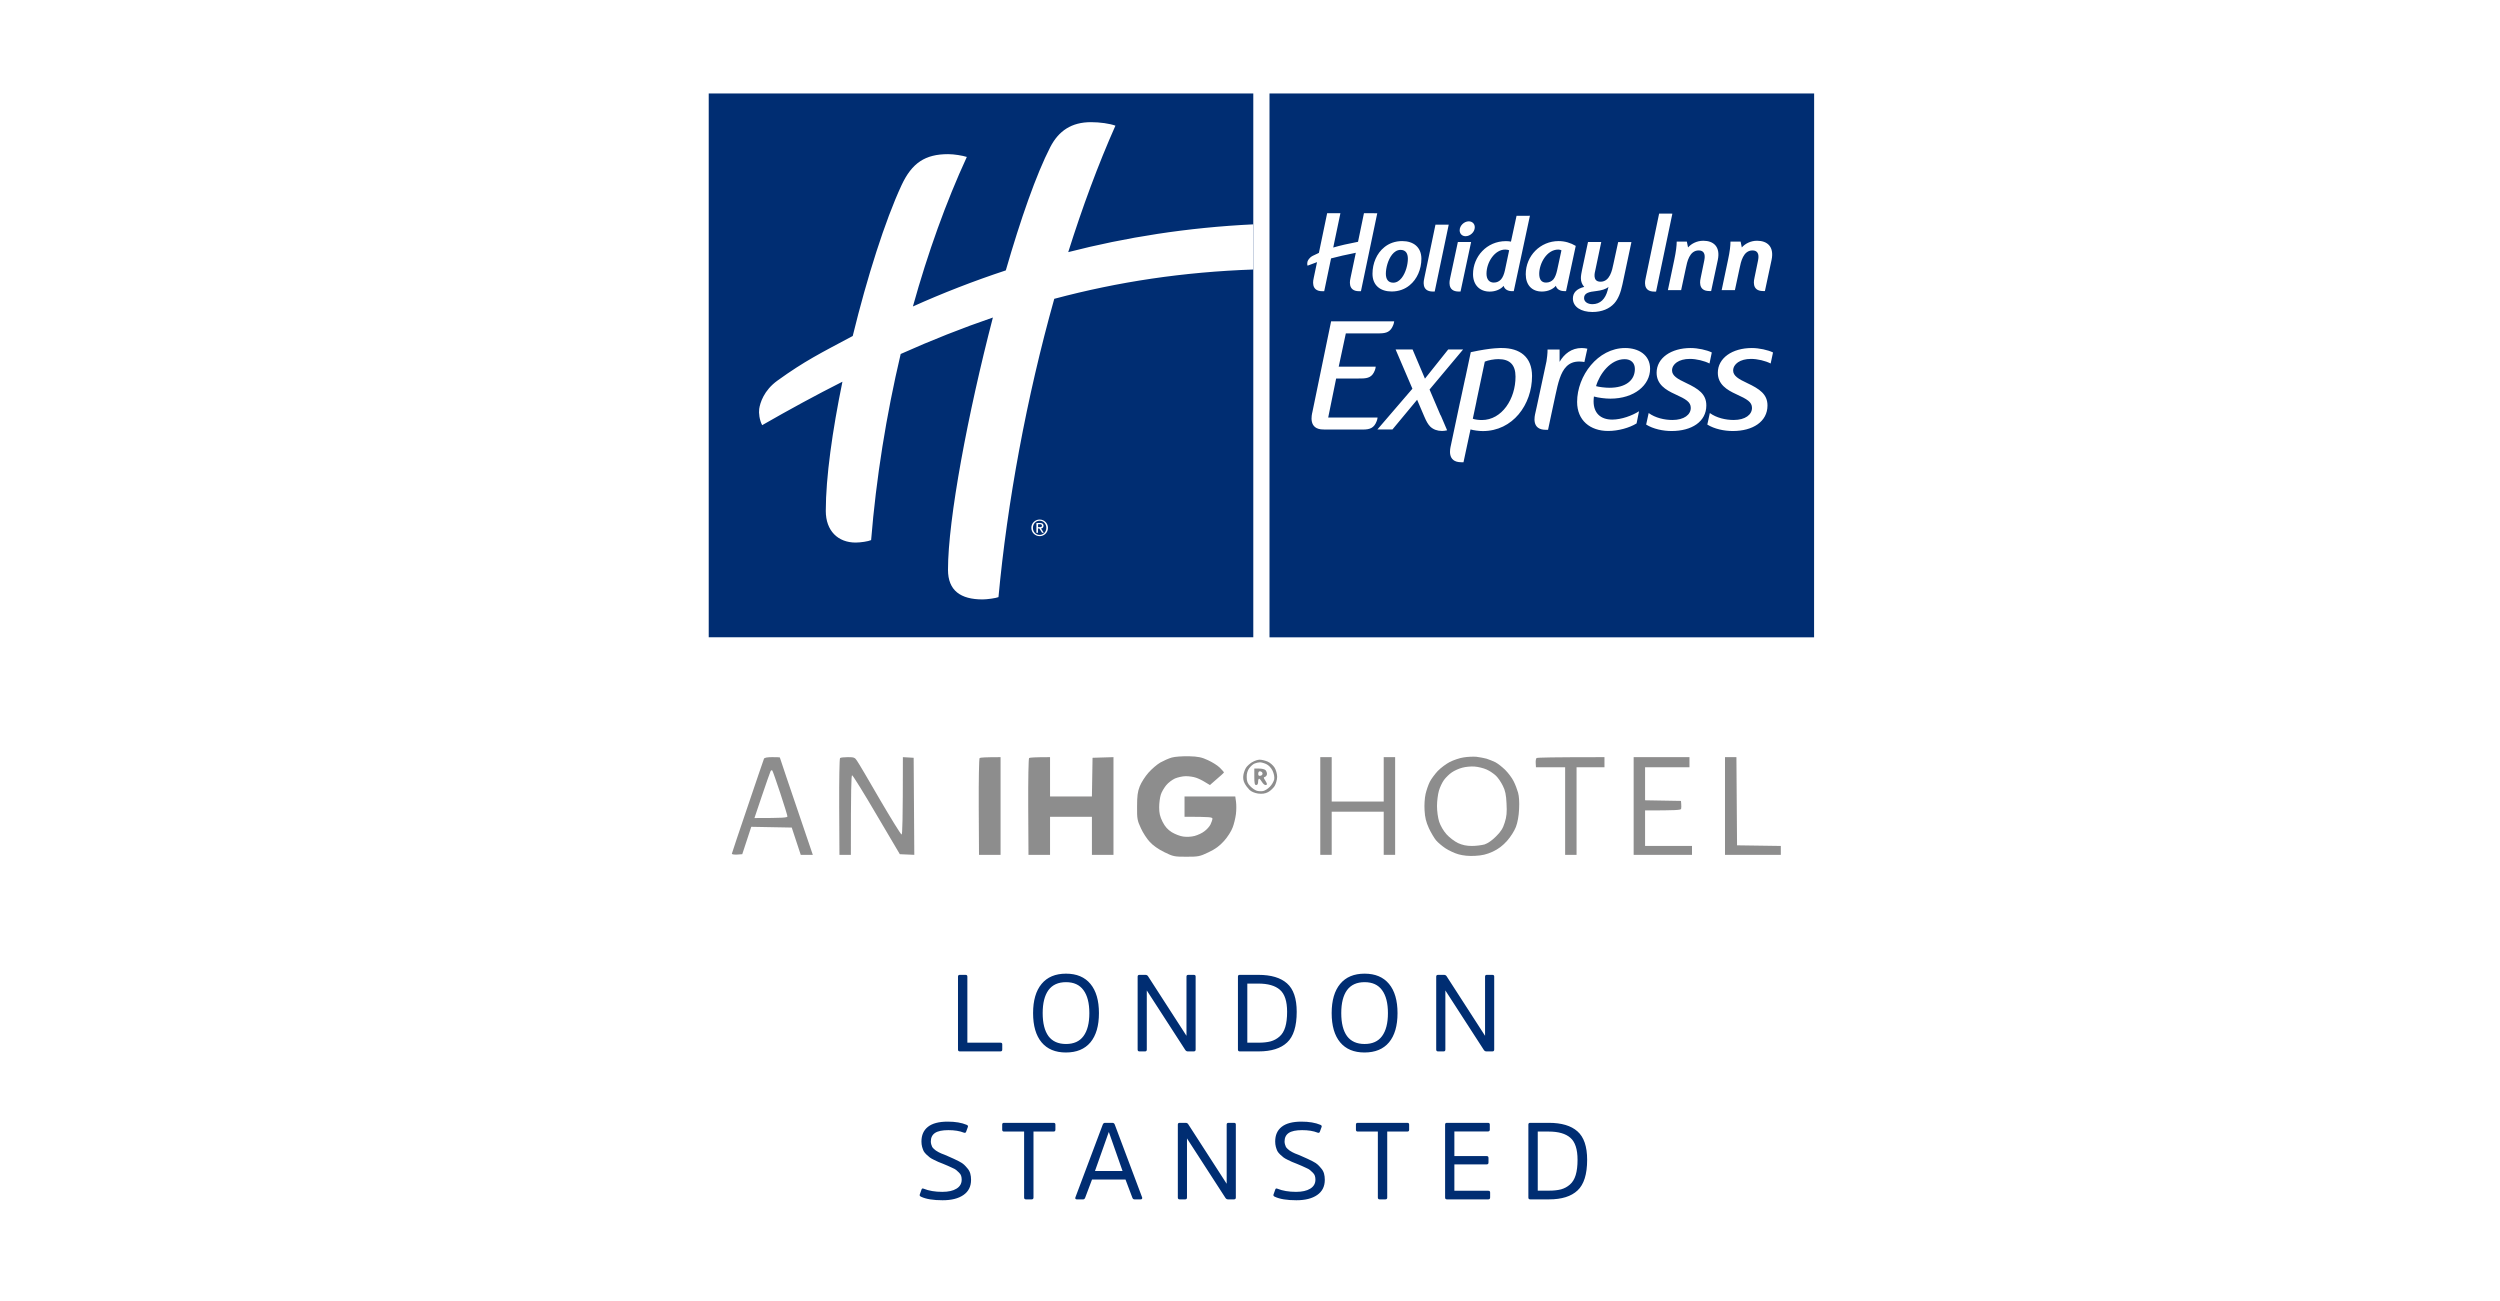 <svg width="321" height="167" viewBox="0 0 321 167" fill="none" xmlns="http://www.w3.org/2000/svg">
<rect width="321" height="167" fill="white"/>
<rect width="172" height="167" transform="translate(75)" fill="white"/>
<path d="M232.928 81.831H163.004V12H232.935L232.928 81.831ZM160.923 12H91V81.824H160.923V12Z" fill="#002D72"/>
<path d="M194.725 27.711L194.008 31.025C193.86 30.983 193.593 30.962 193.354 30.962C190.894 30.962 189.136 32.956 189.136 35.202C189.136 36.578 189.987 37.441 191.28 37.441C192.047 37.441 192.707 37.133 193.066 36.704C193.186 37.154 193.621 37.385 194.135 37.385H194.367L196.441 27.704L194.725 27.711ZM193.228 34.732C193.122 35.195 192.975 35.588 192.736 35.869C192.497 36.122 192.215 36.283 191.808 36.283C191.231 36.283 190.866 35.883 190.866 35.146C190.866 33.651 191.941 32.043 193.263 32.043C193.453 32.043 193.692 32.085 193.776 32.134L193.228 34.732ZM188.588 28.42C187.997 28.42 187.421 28.968 187.421 29.572C187.421 30.021 187.744 30.33 188.18 30.33C188.771 30.33 189.361 29.789 189.361 29.186C189.368 28.729 189.031 28.42 188.588 28.42ZM182.886 35.679C182.823 35.96 182.436 37.434 183.983 37.434H184.215L186.015 28.849H184.313L182.886 35.679ZM186.204 35.679C186.141 35.96 185.755 37.434 187.301 37.434H187.533L188.89 31.074H187.189L186.204 35.679ZM180.039 30.955C179.139 30.955 178.338 31.25 177.733 31.755C176.777 32.527 176.228 33.805 176.228 35.153C176.228 36.662 177.262 37.427 178.689 37.427C179.589 37.427 180.39 37.133 180.995 36.627C181.951 35.855 182.507 34.57 182.507 33.215C182.499 31.72 181.473 30.955 180.039 30.955ZM179.969 35.693C179.687 36.051 179.322 36.297 178.9 36.297C178.218 36.297 177.944 35.82 177.944 35.146C177.944 34.423 178.211 33.356 178.745 32.689C179.027 32.331 179.399 32.085 179.828 32.085C180.51 32.085 180.77 32.555 180.77 33.229C180.77 33.952 180.503 35.026 179.969 35.693ZM200.124 30.955C197.776 30.955 195.906 32.85 195.906 35.209C195.906 36.585 196.687 37.434 197.98 37.434C198.754 37.434 199.414 37.126 199.773 36.697C199.892 37.147 200.328 37.378 200.849 37.378H201.081L202.325 31.573C201.678 31.186 200.926 30.955 200.124 30.955ZM199.928 34.732C199.822 35.195 199.682 35.588 199.457 35.869C199.225 36.122 198.922 36.283 198.515 36.283C197.938 36.283 197.636 35.904 197.636 35.16C197.636 33.847 198.592 32.043 200.089 32.043C200.244 32.043 200.385 32.085 200.49 32.141L199.928 34.732ZM225.609 30.913C224.787 30.913 224.091 31.278 223.648 31.769L223.493 31.018H222.193C222.193 31.544 222.115 32.275 221.876 33.377L221.061 37.252H222.762L223.367 34.43C223.528 33.644 223.824 32.155 225.019 32.155C225.609 32.155 225.919 32.534 225.736 33.426L225.286 35.616C225.223 35.904 224.836 37.371 226.383 37.371H226.615L227.472 33.363C227.824 31.657 226.91 30.913 225.609 30.913ZM207.162 33.896C207 34.682 206.712 36.171 205.51 36.171C204.434 36.171 204.771 34.991 204.842 34.682L205.601 31.074H203.9L203.14 34.633C203.063 35.005 202.986 35.392 202.986 35.715C202.986 36.178 203.155 36.557 203.415 36.838C202.423 37.083 201.959 37.596 201.959 38.333C201.959 39.414 203.028 40.06 204.462 40.06C205.685 40.06 206.649 39.646 207.274 38.951C207.773 38.389 208.09 37.61 208.322 36.515L209.475 31.081H207.773L207.162 33.896ZM206.41 37.308C206.276 37.806 206.051 38.263 205.714 38.579C205.39 38.888 204.954 39.056 204.469 39.056C203.879 39.056 203.394 38.768 203.394 38.27C203.394 37.624 204.026 37.469 204.954 37.371C205.608 37.294 206.192 37.14 206.529 36.838L206.41 37.308ZM218.706 30.913C217.883 30.913 217.187 31.278 216.744 31.769L216.589 31.018H215.289C215.289 31.544 215.204 32.275 214.972 33.377L214.157 37.252H215.858L216.463 34.43C216.625 33.644 216.913 32.155 218.115 32.155C218.706 32.155 219.015 32.534 218.832 33.426L218.382 35.616C218.319 35.904 217.932 37.371 219.479 37.371H219.711L220.569 33.363C220.92 31.657 219.999 30.913 218.706 30.913ZM213.032 27.424L211.31 35.686C211.246 35.967 210.86 37.441 212.406 37.441H212.638L214.733 27.431C214.733 27.424 213.032 27.424 213.032 27.424ZM175.132 27.374L174.372 31.039V31.046C173.086 31.292 172.109 31.516 171.188 31.783L171.342 31.039L172.109 27.374H170.407L169.346 32.471C169.1 32.576 168.847 32.703 168.551 32.85C168.094 33.089 167.926 33.447 167.876 33.615C167.841 33.735 167.834 33.945 167.89 34.114C168.298 33.952 168.706 33.798 169.107 33.657L168.692 35.637C168.629 35.918 168.242 37.392 169.789 37.392H170.028L170.907 33.18C171.863 32.927 172.833 32.703 174.091 32.457L174.07 32.534L173.416 35.637C173.353 35.918 172.966 37.392 174.513 37.392H174.745L176.84 27.381L175.132 27.374ZM184.925 53.23L183.554 50.015L187.864 44.869H185.951L182.963 48.618L181.375 44.869H179.195L181.354 49.91L176.861 55.14H178.794L181.958 51.328L182.872 53.469C183.146 54.108 183.357 54.487 183.652 54.782C184.032 55.14 184.545 55.336 185.157 55.336C185.375 55.336 185.6 55.301 185.811 55.252L185.002 53.356C184.96 53.321 184.946 53.279 184.925 53.23ZM192.834 44.686C192.834 44.686 191.611 44.616 188.848 45.22L188.145 48.533H188.138L187.491 51.552H187.484L186.289 57.203C186.211 57.554 185.74 59.352 187.632 59.352H187.913L188.813 55.14C189.263 55.266 189.916 55.35 190.395 55.35C194.233 55.35 196.715 51.966 196.715 48.274C196.708 45.824 195.147 44.686 192.834 44.686ZM190.268 53.932C189.839 53.932 189.354 53.869 189.108 53.764L189.579 51.538H189.572L190.648 46.434C191.098 46.245 191.836 46.111 192.391 46.111C193.875 46.111 194.592 46.856 194.592 48.358C194.599 51.208 192.855 53.932 190.268 53.932ZM203.436 46.484L203.815 44.771C203.668 44.728 203.302 44.686 203.091 44.686C201.777 44.686 200.842 45.445 200.251 46.462V44.876H198.704C198.704 44.876 198.732 45.339 198.571 46.378L197.333 52.156L197.137 53.041C197.059 53.392 196.588 55.189 198.486 55.189H198.768L199.218 53.069L199.731 50.682C200.047 49.2 200.371 47.817 201.13 47.059C201.531 46.659 202.044 46.42 202.768 46.42C203.014 46.413 203.33 46.462 203.436 46.484ZM206.761 51.187C209.854 51.187 211.872 49.446 211.872 47.354C211.872 45.536 210.347 44.686 208.673 44.686C205.151 44.686 202.501 48.26 202.501 51.608C202.501 53.974 204.174 55.336 206.487 55.336C207.78 55.336 209.222 54.936 210.136 54.367L210.452 52.802C209.601 53.356 208.188 53.876 207.014 53.876C205.482 53.876 204.617 53.012 204.617 51.524C204.617 51.335 204.638 51.061 204.659 50.913C205.228 51.075 206.121 51.187 206.761 51.187ZM208.603 46.118C209.454 46.118 209.918 46.631 209.918 47.375C209.918 48.856 208.708 49.79 206.649 49.79C206.093 49.79 205.271 49.685 204.933 49.58C205.397 47.986 206.796 46.118 208.603 46.118ZM216.491 49.172C215.387 48.66 214.691 48.239 214.691 47.565C214.691 46.736 215.577 46.083 216.976 46.083C217.827 46.083 218.839 46.336 219.5 46.673L219.795 45.255C219.156 44.939 217.996 44.686 217.082 44.686C214.558 44.686 212.709 45.978 212.709 47.859C212.709 49.341 213.855 50.064 215.085 50.618C216.484 51.257 217.096 51.615 217.096 52.374C217.096 53.237 216.245 53.925 214.74 53.925C213.7 53.925 212.54 53.651 211.689 53.033L211.366 54.515C212.28 55.083 213.531 55.343 214.635 55.343C217.222 55.343 219.092 54.136 219.092 52.065C219.099 50.611 218.101 49.931 216.491 49.172ZM224.829 46.083C225.68 46.083 226.692 46.336 227.353 46.673L227.655 45.255C227.015 44.939 225.855 44.686 224.941 44.686C222.418 44.686 220.569 45.978 220.569 47.859C220.569 49.341 221.715 50.064 222.938 50.618C224.337 51.257 224.956 51.615 224.956 52.374C224.956 53.237 224.105 53.925 222.6 53.925C221.553 53.925 220.393 53.651 219.542 53.033L219.219 54.515C220.133 55.083 221.384 55.343 222.488 55.343C225.068 55.343 226.945 54.136 226.945 52.065C226.945 50.626 225.947 49.945 224.337 49.186C223.233 48.674 222.537 48.253 222.537 47.579C222.544 46.736 223.43 46.083 224.829 46.083ZM170.914 41.261H177.297H179.012C178.991 41.415 178.956 41.576 178.9 41.717C178.562 42.601 178.035 42.798 177.142 42.805H174.555H172.805L171.891 47.08H174.956H176.643C176.622 47.235 176.594 47.396 176.538 47.53C176.207 48.407 175.68 48.59 174.801 48.597H174.457V48.604H171.56L170.541 53.609H174.942H175.16H176.882C176.861 53.764 176.826 53.932 176.77 54.066C176.432 54.957 175.905 55.147 175.012 55.154H172.425H170V55.147H169.936C167.94 55.147 168.432 53.244 168.516 52.886L170.914 41.261ZM133.491 66.709C134.082 66.709 134.56 67.186 134.56 67.776C134.56 68.366 134.082 68.843 133.491 68.843C132.901 68.843 132.423 68.366 132.423 67.776C132.416 67.186 132.901 66.709 133.491 66.709ZM133.491 68.682C133.983 68.682 134.349 68.281 134.349 67.776C134.349 67.264 133.983 66.863 133.491 66.863C132.992 66.863 132.626 67.264 132.626 67.776C132.626 68.281 132.992 68.682 133.491 68.682ZM133.076 67.151H133.554C133.843 67.151 133.99 67.271 133.99 67.502C133.99 67.706 133.857 67.853 133.667 67.853L134.018 68.408H133.801L133.449 67.853H133.28V68.408H133.069L133.076 67.151ZM133.287 67.685H133.533C133.688 67.685 133.786 67.65 133.786 67.488C133.786 67.348 133.66 67.306 133.533 67.306H133.287V67.685ZM160.923 34.605C151.953 34.921 143.629 36.164 135.368 38.368C131.804 51.061 129.329 64.554 128.204 76.671C127.881 76.804 126.756 76.966 126.166 76.966C123.346 76.966 121.722 75.835 121.722 73.161C121.722 66.667 124.274 53.118 127.487 40.769C123.571 42.11 119.634 43.668 115.648 45.452C113.806 53.265 112.499 61.388 111.852 69.349C111.493 69.517 110.488 69.665 109.862 69.665C107.599 69.665 106.031 68.162 106.031 65.6C106.031 61.282 106.881 55.28 108.168 49.011C104.793 50.717 101.37 52.577 97.862 54.592C97.51 53.925 97.405 53.019 97.482 52.5C97.594 51.749 98.058 50.134 99.851 48.849C103.345 46.336 105.335 45.36 109.49 43.142C111.332 35.602 113.645 28.329 115.754 23.787C117.097 20.902 118.805 19.793 121.737 19.793C122.51 19.793 123.585 19.975 124.141 20.151C121.462 25.963 119.128 32.478 117.216 39.351C121.005 37.645 124.999 36.087 129.146 34.718C131.045 28.14 133.062 22.369 134.855 18.887C135.938 16.788 137.597 15.686 140.079 15.686C141.232 15.686 142.497 15.868 143.221 16.135C140.993 21.147 138.968 26.637 137.161 32.373C144.55 30.477 152.431 29.214 160.923 28.806V34.605Z" fill="white"/>
<g opacity="0.7">
<path d="M148.999 97.902C149.406 97.674 150.057 97.38 150.465 97.266C150.872 97.152 151.833 97.087 152.664 97.103C153.853 97.136 154.309 97.234 155.107 97.609C155.645 97.853 156.329 98.276 156.622 98.57C156.916 98.863 157.144 99.124 157.16 99.172C157.16 99.221 156.753 99.596 155.352 100.801L154.733 100.427C154.407 100.215 153.869 99.954 153.56 99.856C153.25 99.743 152.664 99.661 152.257 99.661C151.849 99.661 151.23 99.808 150.872 99.954C150.514 100.117 149.992 100.508 149.732 100.834C149.471 101.16 149.145 101.697 149.047 102.039C148.933 102.398 148.836 103.115 148.836 103.652C148.836 104.401 148.933 104.841 149.275 105.525C149.601 106.161 149.943 106.535 150.465 106.861C150.872 107.106 151.524 107.366 151.931 107.415C152.354 107.48 152.973 107.448 153.397 107.334C153.804 107.22 154.374 106.959 154.651 106.731C154.944 106.519 155.303 106.128 155.433 105.851C155.563 105.574 155.677 105.249 155.677 105.118C155.677 104.923 155.368 104.874 152.094 104.874V102.267H158.61L158.707 102.968C158.756 103.343 158.756 104.059 158.691 104.548C158.626 105.037 158.447 105.819 158.268 106.259C158.105 106.715 157.616 107.48 157.176 107.969C156.59 108.621 156.068 109.012 155.172 109.435C154.048 109.973 153.869 110.005 152.322 110.005C150.774 110.005 150.628 109.973 149.471 109.403C148.738 109.044 148.021 108.539 147.63 108.099C147.272 107.725 146.751 106.926 146.49 106.34C146.034 105.363 145.985 105.135 146.001 103.571C146.001 102.219 146.066 101.665 146.343 100.964C146.539 100.476 147.044 99.677 147.484 99.189C147.907 98.716 148.591 98.13 148.999 97.902Z" fill="#5D5C5C"/>
<path d="M186.156 97.837C186.645 97.592 187.443 97.315 187.932 97.25C188.421 97.169 189.154 97.136 189.561 97.169C189.968 97.218 190.555 97.332 190.864 97.413C191.174 97.511 191.695 97.722 192.004 97.869C192.314 98.032 192.9 98.488 193.291 98.879C193.666 99.254 194.155 99.905 194.35 100.313C194.562 100.72 194.806 101.372 194.92 101.779C195.051 102.235 195.1 103.049 195.051 103.896C195.018 104.727 194.855 105.64 194.643 106.177C194.448 106.682 193.959 107.464 193.503 107.969C192.949 108.588 192.395 109.012 191.662 109.354C190.88 109.712 190.31 109.842 189.398 109.891C188.6 109.94 187.867 109.859 187.28 109.696C186.792 109.565 186.026 109.207 185.586 108.914C185.146 108.621 184.609 108.164 184.381 107.888C184.153 107.611 183.745 106.926 183.468 106.34C183.11 105.542 182.963 104.972 182.915 104.059C182.866 103.375 182.931 102.447 183.045 101.942C183.159 101.453 183.403 100.753 183.582 100.394C183.762 100.036 184.218 99.417 184.592 99.01C184.983 98.602 185.684 98.081 186.156 97.837Z" fill="#5D5C5C"/>
<path d="M96.007 103.538C97.115 100.28 98.043 97.527 98.092 97.429C98.141 97.283 98.516 97.218 99.151 97.218C99.688 97.218 100.128 97.234 100.128 97.25C100.128 97.283 101.073 100.101 104.364 109.761H102.816L101.66 106.259L96.463 106.161L95.306 109.679L94.622 109.728C94.248 109.745 93.954 109.696 93.971 109.614C93.987 109.517 94.899 106.796 96.007 103.538Z" fill="#5D5C5C"/>
<path d="M107.752 103.603C107.736 100.215 107.785 97.38 107.866 97.332C107.948 97.266 108.387 97.218 108.876 97.218C109.642 97.218 109.772 97.266 110.033 97.674C110.212 97.918 111.531 100.15 112.965 102.642C114.415 105.118 115.669 107.155 115.767 107.155C115.865 107.155 115.93 105.395 115.93 97.218L117.314 97.299L117.396 109.761L115.539 109.679L112.558 104.63C110.929 101.844 109.511 99.563 109.414 99.547C109.3 99.514 109.251 101.225 109.251 109.761H107.785L107.752 103.603Z" fill="#5D5C5C"/>
<path d="M125.671 103.603C125.655 100.215 125.704 97.38 125.785 97.332C125.867 97.266 126.502 97.218 128.473 97.218V109.761H125.704L125.671 103.603Z" fill="#5D5C5C"/>
<path d="M132.024 103.603C132.008 100.215 132.057 97.38 132.138 97.332C132.22 97.266 132.855 97.218 134.826 97.218V102.267H140.202L140.283 97.299L142.971 97.218V109.761H140.202V104.874H134.826V109.761H132.057L132.024 103.603Z" fill="#5D5C5C"/>
<path d="M169.524 109.761V103.489V97.218H170.99V102.919H177.669V97.218H179.135V109.761H177.669V104.222H170.99V109.761H169.524Z" fill="#5D5C5C"/>
<path d="M197.185 97.983C197.168 97.674 197.217 97.38 197.299 97.332C197.38 97.266 199.368 97.218 206.014 97.218V98.521H202.43V109.761H200.964V98.521H197.217L197.185 97.983Z" fill="#5D5C5C"/>
<path d="M209.761 109.761V103.489V97.218H216.928V98.521H211.227V102.756L215.837 102.838L215.869 103.245C215.886 103.473 215.886 103.75 215.853 103.864C215.804 104.011 215.185 104.059 211.227 104.059V108.621H217.254V109.761H209.761Z" fill="#5D5C5C"/>
<path d="M221.489 109.761V103.489V97.218H222.956L223.037 108.539L228.657 108.621V109.761H221.489Z" fill="#5D5C5C"/>
<path d="M159.994 98.57C160.125 98.358 160.483 98.048 160.76 97.869H160.776C161.053 97.69 161.493 97.543 161.754 97.543C161.998 97.543 162.454 97.657 162.764 97.788C163.073 97.918 163.48 98.276 163.66 98.57C163.839 98.863 163.985 99.384 163.985 99.743C163.985 100.101 163.839 100.622 163.66 100.932C163.48 101.209 163.089 101.567 162.813 101.714C162.438 101.909 162.047 101.958 161.542 101.893C161.102 101.828 160.662 101.648 160.434 101.42C160.222 101.209 159.929 100.834 159.799 100.557C159.636 100.248 159.587 99.873 159.652 99.498C159.701 99.189 159.864 98.765 159.994 98.57Z" fill="#5D5C5C"/>
<path d="M160.402 98.635C160.597 98.374 160.907 98.097 161.102 98.032C161.298 97.951 161.591 97.885 161.754 97.885C161.9 97.869 162.275 97.967 162.568 98.097C162.894 98.244 163.204 98.57 163.399 98.961C163.578 99.352 163.66 99.759 163.611 100.068C163.546 100.345 163.301 100.769 163.057 101.013C162.813 101.274 162.422 101.518 162.194 101.567C161.966 101.616 161.607 101.6 161.379 101.534C161.151 101.469 160.776 101.209 160.532 100.948C160.19 100.59 160.076 100.313 160.076 99.775C160.06 99.335 160.19 98.928 160.402 98.635Z" fill="white"/>
<path d="M186.417 99.172C186.743 98.944 187.362 98.667 187.769 98.57C188.176 98.456 188.877 98.391 189.317 98.423C189.773 98.456 190.457 98.619 190.864 98.798C191.271 98.977 191.825 99.352 192.086 99.612C192.363 99.873 192.754 100.459 192.966 100.899C193.275 101.502 193.389 102.056 193.438 103.163C193.503 104.288 193.454 104.858 193.21 105.607C192.982 106.356 192.721 106.78 192.086 107.399C191.597 107.904 191.011 108.295 190.62 108.425C190.261 108.523 189.528 108.621 188.991 108.621C188.307 108.621 187.769 108.507 187.199 108.246C186.759 108.034 186.091 107.529 185.733 107.122C185.358 106.715 184.951 106.014 184.788 105.509C184.625 105.004 184.511 104.141 184.511 103.489C184.511 102.87 184.625 101.974 184.755 101.534C184.886 101.078 185.179 100.459 185.407 100.15C185.635 99.84 186.075 99.4 186.417 99.172Z" fill="white"/>
<path d="M97.848 102.137C98.385 100.557 98.874 99.156 98.939 99.026C99.004 98.895 99.118 98.863 99.167 98.944C99.232 99.026 99.689 100.345 100.193 101.86C100.698 103.375 101.106 104.727 101.106 104.825C101.106 104.988 100.568 105.037 96.87 105.037L97.848 102.137Z" fill="white"/>
<path d="M161.298 100.801C161.102 100.801 161.053 100.573 161.053 99.743V98.684H161.672C161.998 98.684 162.373 98.765 162.487 98.879C162.601 98.993 162.682 99.221 162.682 99.368C162.682 99.531 162.568 99.694 162.438 99.743C162.226 99.808 162.226 99.873 162.438 100.182C162.568 100.394 162.682 100.606 162.682 100.671C162.682 100.753 162.585 100.801 162.487 100.801C162.373 100.801 162.161 100.622 162.031 100.394C161.9 100.166 161.737 99.987 161.672 99.987C161.591 99.987 161.542 100.166 161.542 100.394C161.542 100.655 161.444 100.801 161.298 100.801Z" fill="#5D5C5C"/>
<path d="M161.819 99.612C161.623 99.645 161.542 99.563 161.558 99.319C161.569 99.102 161.661 99.01 161.835 99.042C161.998 99.075 162.112 99.205 162.112 99.335C162.112 99.466 161.982 99.596 161.819 99.612Z" fill="white"/>
</g>
<path d="M124.21 125.396V133.88H128.452C128.611 133.88 128.69 133.95 128.69 134.09V134.762C128.69 134.921 128.611 135 128.452 135H123.244C123.085 135 123.006 134.921 123.006 134.762V125.396C123.006 125.247 123.085 125.172 123.244 125.172H123.972C124.131 125.172 124.21 125.247 124.21 125.396ZM133.74 126.334C134.468 125.457 135.513 125.018 136.876 125.018C138.239 125.018 139.284 125.457 140.012 126.334C140.74 127.211 141.104 128.462 141.104 130.086C141.104 131.71 140.74 132.961 140.012 133.838C139.284 134.706 138.234 135.14 136.862 135.14C135.509 135.14 134.468 134.706 133.74 133.838C133.012 132.961 132.648 131.71 132.648 130.086C132.648 128.462 133.012 127.211 133.74 126.334ZM134.622 133.04C135.126 133.712 135.877 134.048 136.876 134.048C137.875 134.048 138.621 133.712 139.116 133.04C139.62 132.359 139.872 131.374 139.872 130.086C139.872 128.798 139.62 127.813 139.116 127.132C138.621 126.451 137.875 126.11 136.876 126.11C135.877 126.11 135.126 126.451 134.622 127.132C134.127 127.813 133.88 128.798 133.88 130.086C133.88 131.374 134.127 132.359 134.622 133.04ZM153.52 125.382V134.762C153.52 134.921 153.44 135 153.282 135H152.512C152.381 135 152.274 134.939 152.19 134.818L147.248 127.174V134.762C147.248 134.921 147.173 135 147.024 135H146.31C146.151 135 146.072 134.921 146.072 134.762V125.396C146.072 125.247 146.151 125.172 146.31 125.172H147.066C147.215 125.172 147.327 125.228 147.402 125.34L152.344 132.998V125.396C152.344 125.247 152.418 125.172 152.568 125.172H153.282C153.44 125.172 153.52 125.242 153.52 125.382ZM161.611 135H159.189C159.03 135 158.951 134.921 158.951 134.762V125.396C158.951 125.247 159.026 125.172 159.175 125.172H161.583C163.207 125.172 164.43 125.536 165.251 126.264C166.082 126.992 166.497 128.21 166.497 129.918C166.497 131.775 166.086 133.087 165.265 133.852C164.453 134.617 163.235 135 161.611 135ZM161.569 126.292H160.155V133.88H161.597C162.204 133.88 162.722 133.824 163.151 133.712C163.58 133.591 163.958 133.385 164.285 133.096C164.621 132.807 164.868 132.401 165.027 131.878C165.186 131.355 165.265 130.702 165.265 129.918C165.265 128.565 164.957 127.622 164.341 127.09C163.734 126.558 162.81 126.292 161.569 126.292ZM172.078 126.334C172.806 125.457 173.851 125.018 175.214 125.018C176.576 125.018 177.622 125.457 178.35 126.334C179.078 127.211 179.442 128.462 179.442 130.086C179.442 131.71 179.078 132.961 178.35 133.838C177.622 134.706 176.572 135.14 175.2 135.14C173.846 135.14 172.806 134.706 172.078 133.838C171.35 132.961 170.986 131.71 170.986 130.086C170.986 128.462 171.35 127.211 172.078 126.334ZM172.96 133.04C173.464 133.712 174.215 134.048 175.214 134.048C176.212 134.048 176.959 133.712 177.454 133.04C177.958 132.359 178.21 131.374 178.21 130.086C178.21 128.798 177.958 127.813 177.454 127.132C176.959 126.451 176.212 126.11 175.214 126.11C174.215 126.11 173.464 126.451 172.96 127.132C172.465 127.813 172.218 128.798 172.218 130.086C172.218 131.374 172.465 132.359 172.96 133.04ZM191.857 125.382V134.762C191.857 134.921 191.778 135 191.619 135H190.849C190.719 135 190.611 134.939 190.527 134.818L185.585 127.174V134.762C185.585 134.921 185.511 135 185.361 135H184.647C184.489 135 184.409 134.921 184.409 134.762V125.396C184.409 125.247 184.489 125.172 184.647 125.172H185.403C185.553 125.172 185.665 125.228 185.739 125.34L190.681 132.998V125.396C190.681 125.247 190.756 125.172 190.905 125.172H191.619C191.778 125.172 191.857 125.242 191.857 125.382ZM124.684 151.494C124.684 152.343 124.358 152.992 123.704 153.44C123.06 153.888 122.169 154.112 121.03 154.112C119.826 154.112 118.907 153.963 118.272 153.664C118.123 153.599 118.062 153.51 118.09 153.398L118.314 152.768C118.352 152.609 118.445 152.563 118.594 152.628C119.266 152.899 120.064 153.034 120.988 153.034C121.763 153.034 122.37 152.899 122.808 152.628C123.256 152.357 123.48 151.97 123.48 151.466C123.48 151.289 123.457 151.125 123.41 150.976C123.364 150.827 123.27 150.687 123.13 150.556C122.99 150.416 122.874 150.309 122.78 150.234C122.687 150.15 122.51 150.052 122.248 149.94C121.996 149.819 121.824 149.739 121.73 149.702C121.637 149.655 121.427 149.567 121.1 149.436C120.83 149.324 120.62 149.24 120.47 149.184C120.33 149.119 120.144 149.03 119.91 148.918C119.677 148.806 119.5 148.703 119.378 148.61C119.257 148.517 119.117 148.395 118.958 148.246C118.8 148.097 118.678 147.947 118.594 147.798C118.52 147.639 118.454 147.457 118.398 147.252C118.342 147.037 118.314 146.809 118.314 146.566C118.314 145.754 118.59 145.129 119.14 144.69C119.7 144.242 120.55 144.018 121.688 144.018C122.659 144.018 123.466 144.153 124.11 144.424C124.26 144.48 124.316 144.569 124.278 144.69L124.054 145.306C124.008 145.446 123.91 145.488 123.76 145.432C123.219 145.217 122.556 145.11 121.772 145.11C120.988 145.11 120.414 145.231 120.05 145.474C119.696 145.717 119.518 146.081 119.518 146.566C119.518 146.697 119.537 146.823 119.574 146.944C119.612 147.065 119.649 147.168 119.686 147.252C119.733 147.336 119.808 147.425 119.91 147.518C120.013 147.602 120.097 147.672 120.162 147.728C120.237 147.784 120.354 147.854 120.512 147.938C120.671 148.013 120.788 148.069 120.862 148.106C120.946 148.134 121.091 148.19 121.296 148.274C121.502 148.358 121.642 148.419 121.716 148.456C122.08 148.615 122.332 148.727 122.472 148.792C122.612 148.848 122.832 148.955 123.13 149.114C123.438 149.273 123.658 149.417 123.788 149.548C123.919 149.669 124.068 149.833 124.236 150.038C124.404 150.234 124.521 150.453 124.586 150.696C124.652 150.929 124.684 151.195 124.684 151.494ZM128.682 145.054V144.396C128.682 144.247 128.756 144.172 128.906 144.172H135.276C135.434 144.172 135.514 144.247 135.514 144.396V145.054C135.514 145.213 135.434 145.292 135.276 145.292H132.7V153.762C132.7 153.921 132.62 154 132.462 154H131.734C131.575 154 131.496 153.921 131.496 153.762V145.292H128.92C128.761 145.292 128.682 145.213 128.682 145.054ZM140.594 150.36H144.136L142.386 145.376H142.358L140.594 150.36ZM141.896 144.172H142.834C142.983 144.172 143.086 144.251 143.142 144.41L146.656 153.762C146.674 153.827 146.665 153.883 146.628 153.93C146.6 153.977 146.548 154 146.474 154H145.662C145.54 154 145.452 153.93 145.396 153.79L144.514 151.452H140.216L139.334 153.79C139.278 153.93 139.194 154 139.082 154H138.256C138.181 154 138.125 153.977 138.088 153.93C138.06 153.883 138.055 153.827 138.074 153.762L141.588 144.41C141.644 144.251 141.746 144.172 141.896 144.172ZM158.681 144.382V153.762C158.681 153.921 158.602 154 158.443 154H157.673C157.542 154 157.435 153.939 157.351 153.818L152.409 146.174V153.762C152.409 153.921 152.334 154 152.185 154H151.471C151.312 154 151.233 153.921 151.233 153.762V144.396C151.233 144.247 151.312 144.172 151.471 144.172H152.227C152.376 144.172 152.488 144.228 152.563 144.34L157.505 151.998V144.396C157.505 144.247 157.58 144.172 157.729 144.172H158.443C158.602 144.172 158.681 144.242 158.681 144.382ZM170.104 151.494C170.104 152.343 169.778 152.992 169.124 153.44C168.48 153.888 167.589 154.112 166.45 154.112C165.246 154.112 164.327 153.963 163.692 153.664C163.543 153.599 163.482 153.51 163.51 153.398L163.734 152.768C163.772 152.609 163.865 152.563 164.014 152.628C164.686 152.899 165.484 153.034 166.408 153.034C167.183 153.034 167.79 152.899 168.228 152.628C168.676 152.357 168.9 151.97 168.9 151.466C168.9 151.289 168.877 151.125 168.83 150.976C168.784 150.827 168.69 150.687 168.55 150.556C168.41 150.416 168.294 150.309 168.2 150.234C168.107 150.15 167.93 150.052 167.668 149.94C167.416 149.819 167.244 149.739 167.15 149.702C167.057 149.655 166.847 149.567 166.52 149.436C166.25 149.324 166.04 149.24 165.89 149.184C165.75 149.119 165.564 149.03 165.33 148.918C165.097 148.806 164.92 148.703 164.798 148.61C164.677 148.517 164.537 148.395 164.378 148.246C164.22 148.097 164.098 147.947 164.014 147.798C163.94 147.639 163.874 147.457 163.818 147.252C163.762 147.037 163.734 146.809 163.734 146.566C163.734 145.754 164.01 145.129 164.56 144.69C165.12 144.242 165.97 144.018 167.108 144.018C168.079 144.018 168.886 144.153 169.53 144.424C169.68 144.48 169.736 144.569 169.698 144.69L169.474 145.306C169.428 145.446 169.33 145.488 169.18 145.432C168.639 145.217 167.976 145.11 167.192 145.11C166.408 145.11 165.834 145.231 165.47 145.474C165.116 145.717 164.938 146.081 164.938 146.566C164.938 146.697 164.957 146.823 164.994 146.944C165.032 147.065 165.069 147.168 165.106 147.252C165.153 147.336 165.228 147.425 165.33 147.518C165.433 147.602 165.517 147.672 165.582 147.728C165.657 147.784 165.774 147.854 165.932 147.938C166.091 148.013 166.208 148.069 166.282 148.106C166.366 148.134 166.511 148.19 166.716 148.274C166.922 148.358 167.062 148.419 167.136 148.456C167.5 148.615 167.752 148.727 167.892 148.792C168.032 148.848 168.252 148.955 168.55 149.114C168.858 149.273 169.078 149.417 169.208 149.548C169.339 149.669 169.488 149.833 169.656 150.038C169.824 150.234 169.941 150.453 170.006 150.696C170.072 150.929 170.104 151.195 170.104 151.494ZM174.102 145.054V144.396C174.102 144.247 174.176 144.172 174.326 144.172H180.696C180.854 144.172 180.934 144.247 180.934 144.396V145.054C180.934 145.213 180.854 145.292 180.696 145.292H178.12V153.762C178.12 153.921 178.04 154 177.882 154H177.154C176.995 154 176.916 153.921 176.916 153.762V145.292H174.34C174.181 145.292 174.102 145.213 174.102 145.054ZM190.899 149.506H186.741V152.894H191.095C191.254 152.894 191.333 152.969 191.333 153.118V153.748C191.333 153.916 191.254 154 191.095 154H185.789C185.63 154 185.551 153.921 185.551 153.762V144.396C185.551 144.247 185.626 144.172 185.775 144.172H191.053C191.212 144.172 191.291 144.247 191.291 144.396V145.04C191.291 145.199 191.212 145.278 191.053 145.278H186.741V148.442H190.899C191.048 148.442 191.123 148.521 191.123 148.68V149.268C191.123 149.427 191.048 149.506 190.899 149.506ZM198.903 154H196.481C196.322 154 196.243 153.921 196.243 153.762V144.396C196.243 144.247 196.318 144.172 196.467 144.172H198.875C200.499 144.172 201.722 144.536 202.543 145.264C203.374 145.992 203.789 147.21 203.789 148.918C203.789 150.775 203.378 152.087 202.557 152.852C201.745 153.617 200.527 154 198.903 154ZM198.861 145.292H197.447V152.88H198.889C199.496 152.88 200.014 152.824 200.443 152.712C200.872 152.591 201.25 152.385 201.577 152.096C201.913 151.807 202.16 151.401 202.319 150.878C202.478 150.355 202.557 149.702 202.557 148.918C202.557 147.565 202.249 146.622 201.633 146.09C201.026 145.558 200.102 145.292 198.861 145.292Z" fill="#002D72"/>
</svg>
